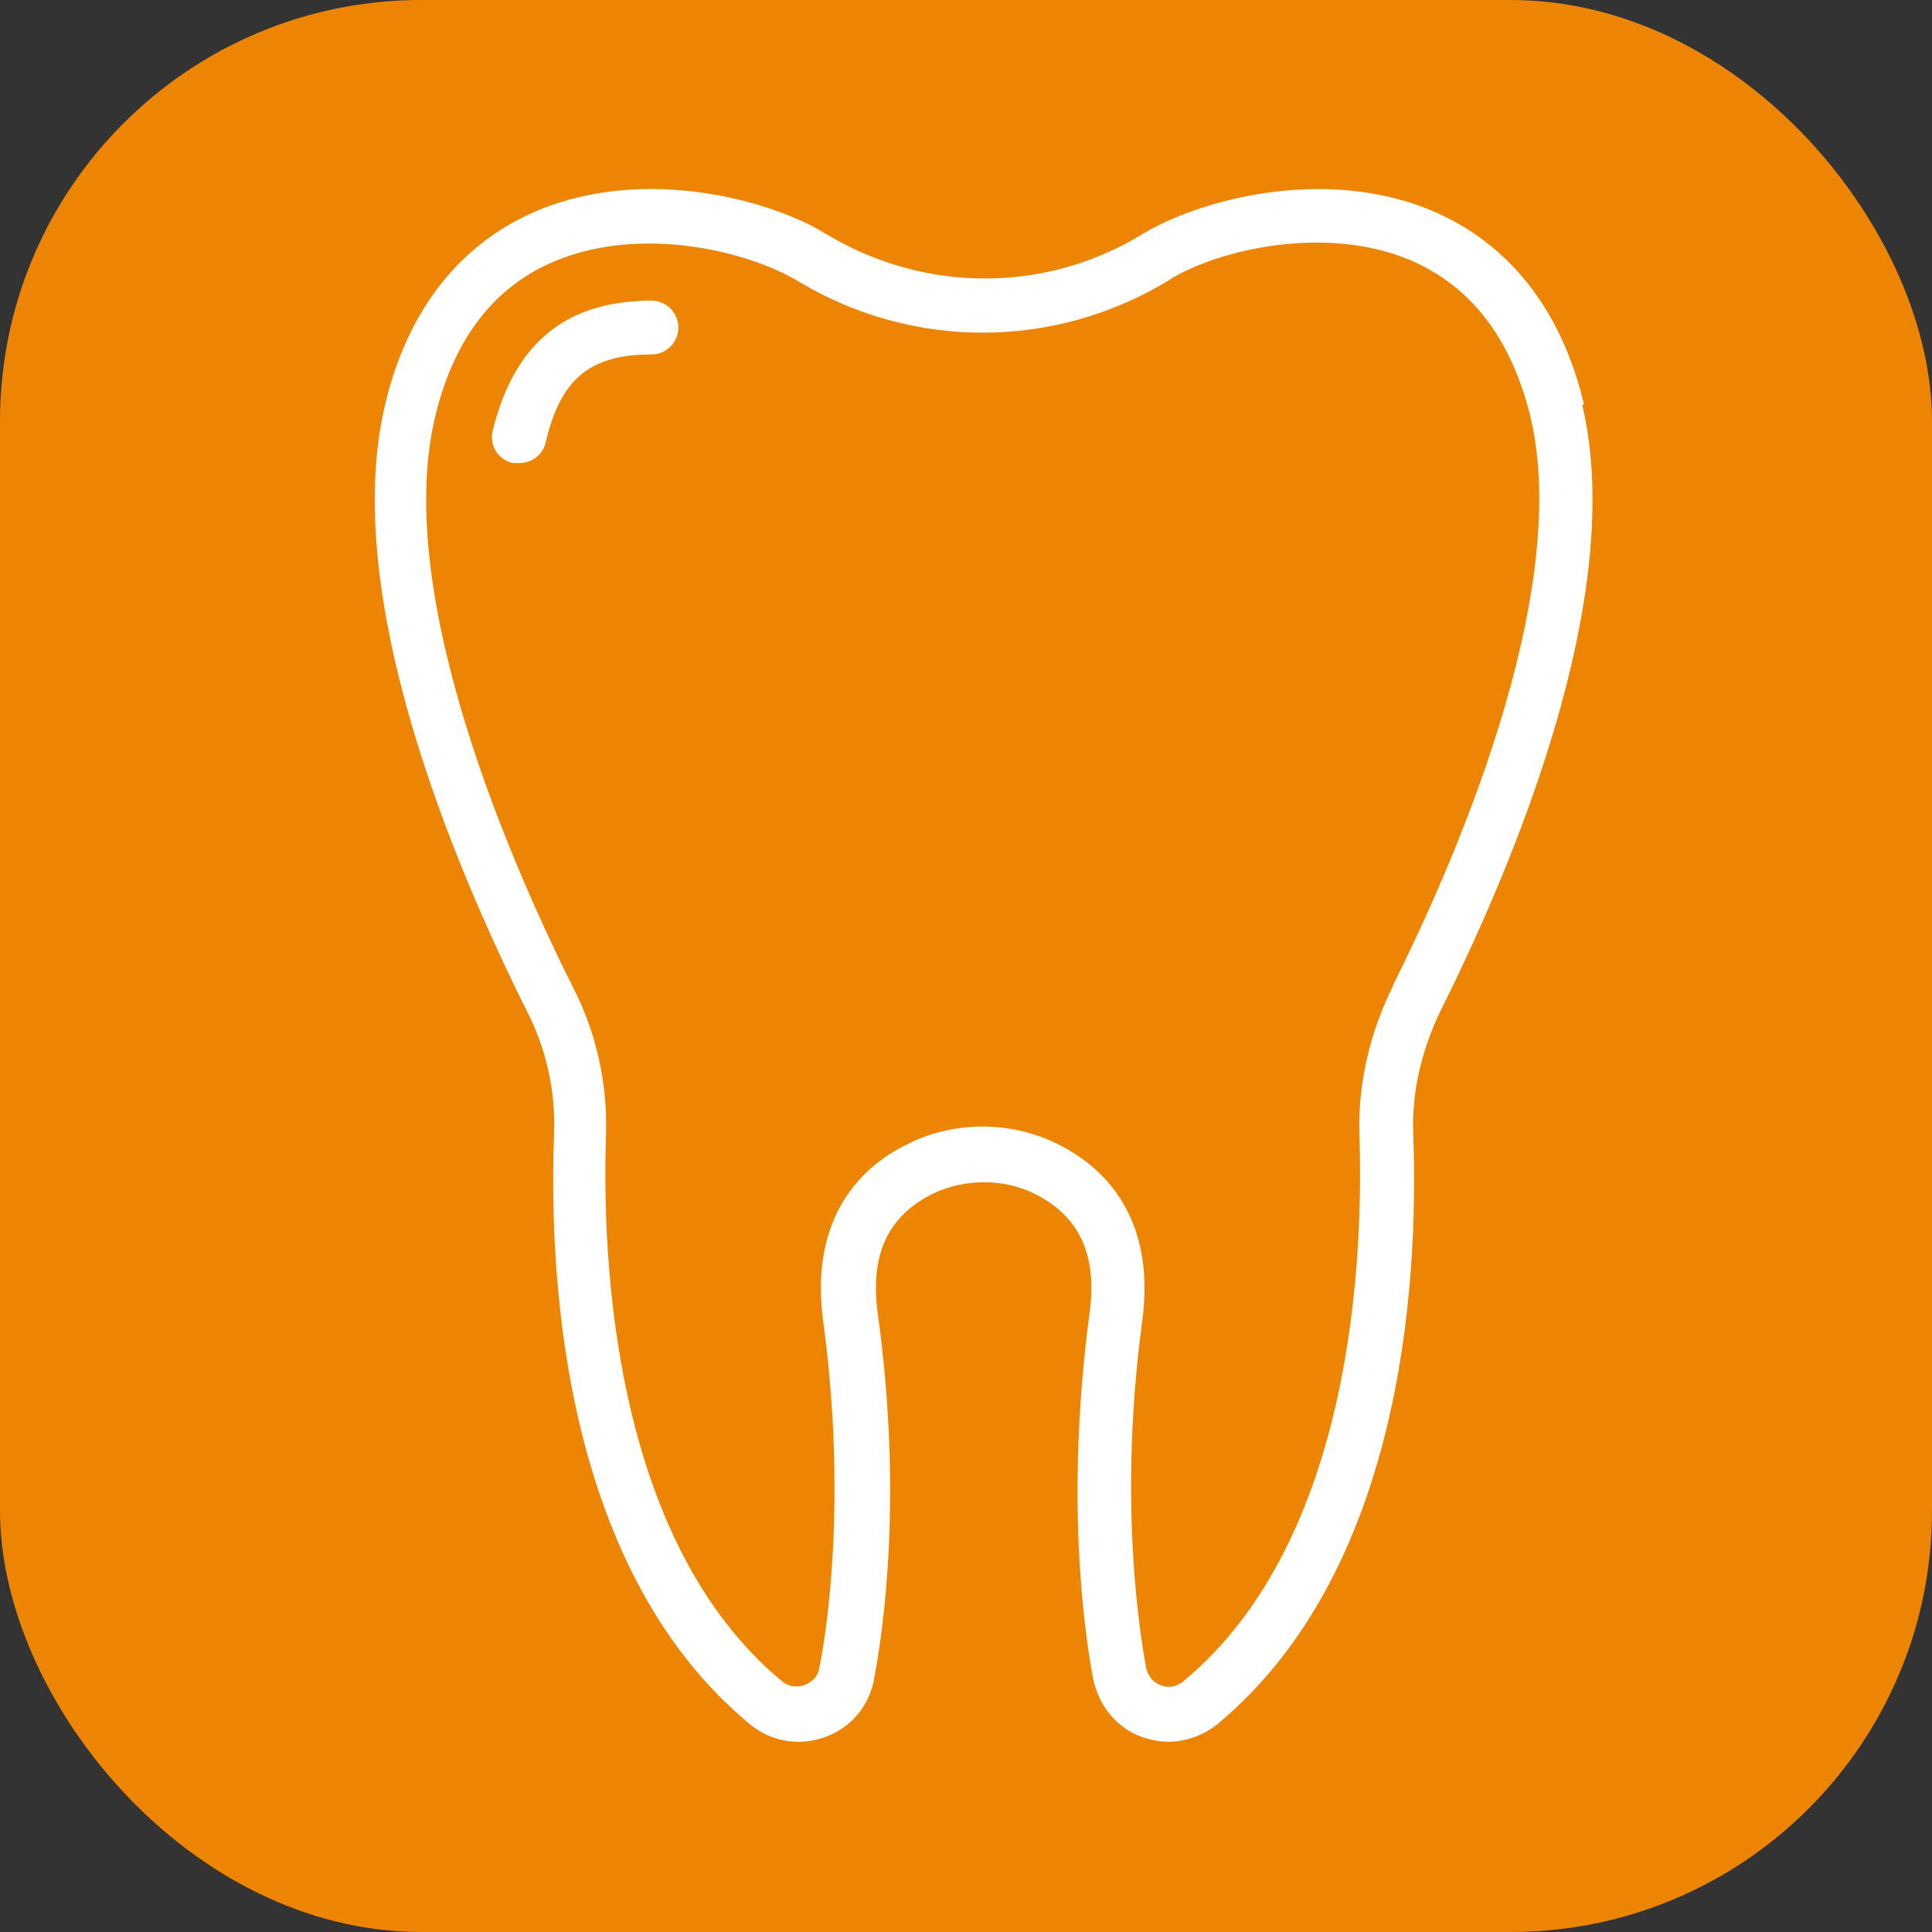 <svg xmlns="http://www.w3.org/2000/svg" id="uuid-36ba3581-0db8-40f7-95cc-5129570bce9c" viewBox="0 0 20.82 20.82"><rect x="0" y="0" width="20.82" height="20.82" fill="#333333" stroke="none"/><defs><style>.uuid-d6fc1c0e-1685-4de4-b757-57c5b6ee3701{fill:#fff;}.uuid-5ed8bd21-fde3-4949-b8c9-6d21ea90d969{fill:#ed8502;}</style></defs><g id="uuid-2f650b4a-bab9-4854-b971-39da12246ba7"><g id="uuid-2fba227d-ba71-455c-9d2c-e0d2845a6f9f"><g id="uuid-ba5d2dd1-1687-4433-8edc-6b212e686e3e"><g id="uuid-118220cd-a431-41db-a0f2-b887308f7040"><rect class="uuid-5ed8bd21-fde3-4949-b8c9-6d21ea90d969" width="20.82" height="20.82" rx="4.54" ry="4.54"></rect><path class="uuid-d6fc1c0e-1685-4de4-b757-57c5b6ee3701" d="M17.07,4.36c-.24-1.02-.81-1.74-1.64-2.09-1.17-.49-2.53-.11-3.13.26-1.04.63-2.34.63-3.4-.01-.58-.36-1.94-.74-3.11-.25-.83.35-1.4,1.07-1.64,2.09-.49,2.06.75,4.98,1.53,6.54.21.41.31.87.29,1.33-.06,1.67.14,4.72,2.11,6.35.23.19.53.24.81.14.28-.1.48-.34.53-.63.1-.53.31-1.97.04-3.93-.09-.64.11-1.06.6-1.3.34-.16.75-.16,1.08,0,.49.24.69.66.6,1.3-.26,1.96-.06,3.4.04,3.93.06.29.25.53.53.63.09.03.19.05.28.05.19,0,.38-.07.53-.19,1.97-1.64,2.17-4.68,2.11-6.35-.02-.46.09-.91.29-1.33.78-1.56,2.02-4.48,1.53-6.54ZM15.01,10.63c-.25.5-.38,1.06-.36,1.61.04,1.26-.05,4.35-1.9,5.88-.1.08-.2.06-.24.04-.04-.01-.13-.06-.16-.19-.07-.39-.3-1.81-.04-3.74.12-.89-.21-1.56-.93-1.91-.25-.12-.52-.18-.79-.18s-.55.06-.79.18c-.72.34-1.05,1.02-.93,1.91.26,1.92.04,3.35-.04,3.74-.02.13-.12.17-.16.19-.04.01-.14.04-.24-.04-1.85-1.53-1.94-4.62-1.9-5.88.02-.55-.1-1.11-.36-1.61-.6-1.2-1.95-4.19-1.48-6.14.2-.84.64-1.41,1.3-1.68.92-.38,2.06-.11,2.61.22,1.23.74,2.75.74,3.98,0l.03-.02c.52-.32,1.67-.59,2.58-.21.66.28,1.09.84,1.3,1.68.47,1.95-.88,4.94-1.48,6.14Z"></path><path class="uuid-d6fc1c0e-1685-4de4-b757-57c5b6ee3701" d="M7.02,3.24c-.92,0-1.48.46-1.71,1.4-.04.16.06.32.22.35.02,0,.05,0,.07,0,.13,0,.25-.09.28-.22.16-.69.48-.95,1.14-.95.16,0,.29-.13.29-.29s-.13-.29-.29-.29Z"></path></g></g></g></g></svg>